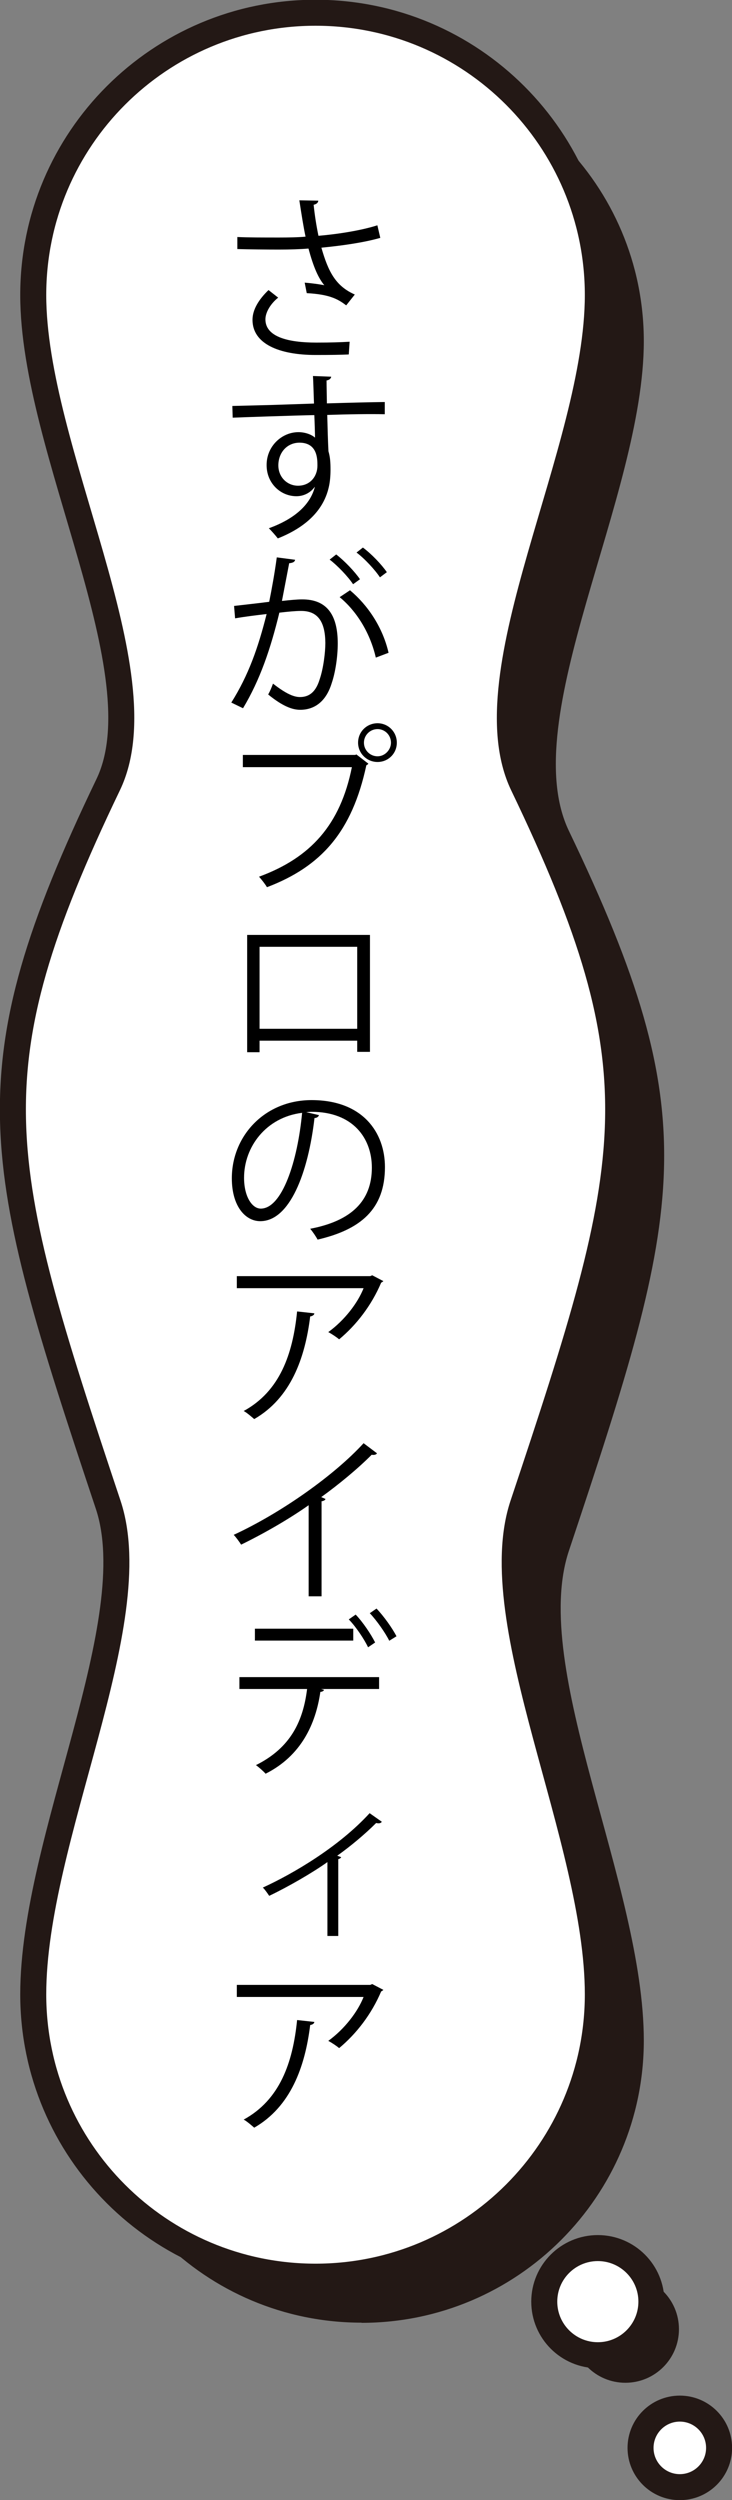 <?xml version="1.0" encoding="UTF-8"?>
<svg id="_レイヤー_2" data-name="レイヤー 2" xmlns="http://www.w3.org/2000/svg" viewBox="0 0 42.5 145.15">
  <rect x="0" y="0" width="42.5" height="145.15" fill="#808080" stroke="none"/>
  <defs>
    <style>
      .cls-1 {
        fill: #000;
      }

      .cls-1, .cls-2 {
        stroke-width: 0px;
      }

      .cls-3 {
        fill: #fff;
        stroke: #231815;
        stroke-linecap: round;
        stroke-linejoin: round;
        stroke-width: 1.51px;
      }

      .cls-2 {
        fill: #231815;
      }
    </style>
  </defs>
  <g id="_レイヤー_1-2" data-name="レイヤー 1">
    <g>
      <g>
        <path class="cls-2" d="M20.99,134.85c-9.05,0-16.39-7.34-16.39-16.39,0-9.03,6.63-21.59,4.35-28.43-6.69-20.07-8.03-25.08,0-41.8,3.12-6.49-4.35-19.4-4.35-28.43S11.94,3.42,20.99,3.42c9.05,0,16.39,7.34,16.39,16.39s-7.46,21.93-4.35,28.43c8.03,16.72,6.69,21.74,0,41.8-2.28,6.83,4.35,19.4,4.35,28.43s-7.34,16.39-16.39,16.39Z"/>
        <circle class="cls-2" cx="36.31" cy="135.23" r="3.11"/>
        <path class="cls-3" d="M18.32,132.18c-9.05,0-16.39-7.34-16.39-16.39s6.63-21.59,4.35-28.43c-6.69-20.07-8.03-25.08,0-41.8,3.12-6.49-4.35-19.4-4.35-28.43,0-9.05,7.34-16.39,16.39-16.39,9.05,0,16.39,7.34,16.39,16.39s-7.46,21.93-4.35,28.43c8.03,16.72,6.69,21.74,0,41.8-2.28,6.83,4.35,19.4,4.35,28.43s-7.34,16.39-16.39,16.39Z"/>
        <circle class="cls-3" cx="34.71" cy="133.63" r="3.11"/>
        <circle class="cls-3" cx="39.47" cy="142.12" r="2.28"/>
      </g>
      <g>
        <path class="cls-1" d="M22.08,13.81c-.94.27-2.19.45-3.42.57.4,1.4.83,2.23,1.94,2.72l-.5.63c-.47-.36-.96-.64-2.29-.71l-.12-.61c.5.04.88.1,1.14.15-.36-.43-.64-1.09-.92-2.13-.46.04-1.09.06-1.71.06-.67,0-1.76-.01-2.42-.03v-.7c.62.03,1.49.03,2.43.03.52,0,1.12-.01,1.53-.05-.12-.56-.24-1.32-.36-2.11l1.1.02c-.01.12-.1.2-.27.24.06.59.16,1.23.28,1.8,1.18-.1,2.52-.32,3.42-.61l.17.73ZM20.24,20.58c-.49.02-1.02.03-1.91.03-2.15,0-3.67-.66-3.67-2.04,0-.59.36-1.18.93-1.73l.56.44c-.46.37-.74.87-.74,1.26,0,1.02,1.32,1.35,2.95,1.35.89,0,1.42-.02,1.94-.05l-.05.73Z"/>
        <path class="cls-1" d="M18.23,23.43c-.01-.23-.04-1.35-.06-1.6l1.06.04c-.01.08-.08.19-.27.22,0,.12,0,.25.02,1.33,1.26-.04,2.59-.07,3.36-.08v.71c-.87-.02-2.12,0-3.34.04.02.8.04,1.54.07,2.11.1.34.12.65.12,1.08,0,.33-.03.71-.1,1-.27,1.2-1.15,2.26-2.96,2.98-.13-.17-.36-.43-.52-.59,1.57-.57,2.42-1.42,2.67-2.4h-.01c-.22.31-.6.54-1.06.54-.92,0-1.73-.75-1.73-1.8-.01-1.09.87-1.92,1.85-1.92.37,0,.75.13.96.32,0-.17-.02-.86-.04-1.31-1.07.02-4.32.13-4.74.15l-.02-.68,2.35-.06,2.4-.08ZM18.43,27.04c0-.4,0-1.34-1.05-1.34-.71.01-1.21.56-1.22,1.31,0,.72.54,1.19,1.14,1.19.73,0,1.13-.57,1.13-1.16Z"/>
        <path class="cls-1" d="M17.13,32.51c-.02.12-.14.17-.34.19-.11.58-.3,1.57-.42,2.19.46-.05.88-.09,1.14-.09,1.56-.02,2.1,1.02,2.1,2.56,0,.77-.14,1.69-.35,2.3-.32,1.05-.98,1.55-1.83,1.55-.42,0-.98-.17-1.86-.89.11-.19.2-.41.28-.63.82.64,1.25.78,1.57.78.59,0,.94-.37,1.14-1.03.22-.64.33-1.58.33-2.11-.01-1.17-.39-1.87-1.42-1.86-.31,0-.73.04-1.25.1-.51,2.1-1.12,3.9-2.11,5.55l-.68-.33c1-1.59,1.56-3.19,2.05-5.14-.52.06-1.27.15-1.83.25l-.06-.72c.5-.06,1.35-.15,2.04-.24.15-.75.32-1.68.44-2.58l1.07.14ZM19.52,32.19c.49.38,1.08,1,1.38,1.44l-.4.29c-.29-.44-.91-1.09-1.36-1.43l.38-.3ZM21.82,38.18c-.34-1.48-1.15-2.73-2.1-3.51l.6-.4c1.02.85,1.9,2.14,2.24,3.63l-.74.28ZM21.07,31.79c.5.37,1.09.99,1.39,1.43l-.4.3c-.29-.44-.9-1.1-1.36-1.44l.37-.29Z"/>
        <path class="cls-1" d="M14.09,43.83h6.54l.06-.03.7.54s-.06.07-.12.09c-.83,3.87-2.62,5.88-5.77,7.08-.11-.19-.32-.45-.46-.61,2.99-1.1,4.72-3.01,5.39-6.36h-6.33v-.71ZM21.92,41.99c.62,0,1.12.5,1.12,1.13s-.5,1.12-1.12,1.12-1.13-.5-1.13-1.12c0-.65.52-1.13,1.13-1.13ZM22.7,43.12c0-.44-.35-.79-.78-.79s-.79.35-.79.79.36.79.79.79.78-.38.78-.79Z"/>
        <path class="cls-1" d="M21.48,54.28v6.79h-.74v-.65h-5.67v.67h-.72v-6.81h7.13ZM20.74,59.73v-4.76h-5.67v4.76h5.67Z"/>
        <path class="cls-1" d="M18.52,64.75c-.04.09-.12.16-.26.16-.37,3.2-1.44,5.99-3.15,5.99-.86,0-1.65-.86-1.65-2.49,0-2.47,1.92-4.54,4.63-4.54,2.97,0,4.26,1.88,4.26,3.89,0,2.45-1.42,3.63-3.91,4.21-.09-.17-.27-.44-.43-.63,2.37-.45,3.58-1.6,3.58-3.55,0-1.7-1.09-3.24-3.5-3.24-.1,0-.22.01-.31.02l.73.17ZM17.53,64.61c-2.08.26-3.36,1.97-3.36,3.77,0,1.1.47,1.79.97,1.79,1.24,0,2.14-2.75,2.4-5.56Z"/>
        <path class="cls-1" d="M22.26,74.38s-.08.07-.13.09c-.56,1.32-1.44,2.46-2.44,3.29-.15-.13-.44-.32-.63-.42.95-.69,1.71-1.69,2.05-2.55h-7.36v-.7h7.75l.11-.05.65.34ZM18.25,76.26c-.01.08-.1.15-.24.17-.3,2.43-1.13,4.74-3.25,5.96-.14-.12-.41-.36-.61-.47,2.1-1.15,2.85-3.3,3.1-5.78l1,.11Z"/>
        <path class="cls-1" d="M21.88,84.39c-.04.05-.1.08-.2.08-.03,0-.06,0-.1-.01-.79.8-1.93,1.74-2.93,2.46.08.03.21.09.25.11-.02.06-.11.12-.23.13v5.52h-.75v-5.29c-1.09.77-2.51,1.6-3.92,2.29-.1-.16-.29-.42-.43-.57,2.81-1.3,5.88-3.5,7.54-5.32l.77.58Z"/>
        <path class="cls-1" d="M22.03,98.06h-3.39l.17.05c-.01.06-.09.11-.21.12-.27,1.86-1.11,3.71-3.18,4.75-.11-.13-.38-.37-.56-.5,2.03-1.01,2.74-2.57,2.97-4.42h-3.93v-.69h8.11v.69ZM20.51,95.25h-5.71v-.69h5.71v.69ZM20.65,93.74c.42.44.89,1.14,1.13,1.62l-.41.28c-.22-.47-.71-1.2-1.12-1.62l.4-.28ZM21.86,93.39c.42.44.92,1.14,1.16,1.61l-.42.26c-.22-.45-.73-1.18-1.13-1.6l.39-.27Z"/>
        <path class="cls-1" d="M22.15,105.79c-.04.05-.1.07-.17.07-.05,0-.09-.01-.14-.02-.66.66-1.5,1.36-2.26,1.9.13.05.2.07.23.09-.02.04-.09.09-.17.11v4.46h-.63v-4.29c-.87.62-2.27,1.43-3.38,1.96-.08-.12-.25-.37-.37-.48,1.77-.81,4.42-2.37,6.2-4.32l.71.5Z"/>
        <path class="cls-1" d="M22.26,115.53s-.08.07-.13.09c-.56,1.32-1.44,2.46-2.44,3.29-.15-.13-.44-.32-.63-.42.95-.69,1.71-1.69,2.05-2.55h-7.36v-.7h7.75l.11-.05.65.34ZM18.25,117.4c-.01.08-.1.15-.24.17-.3,2.43-1.13,4.74-3.25,5.96-.14-.12-.41-.36-.61-.47,2.1-1.15,2.85-3.3,3.1-5.78l1,.11Z"/>
      </g>
    </g>
  </g>
</svg>